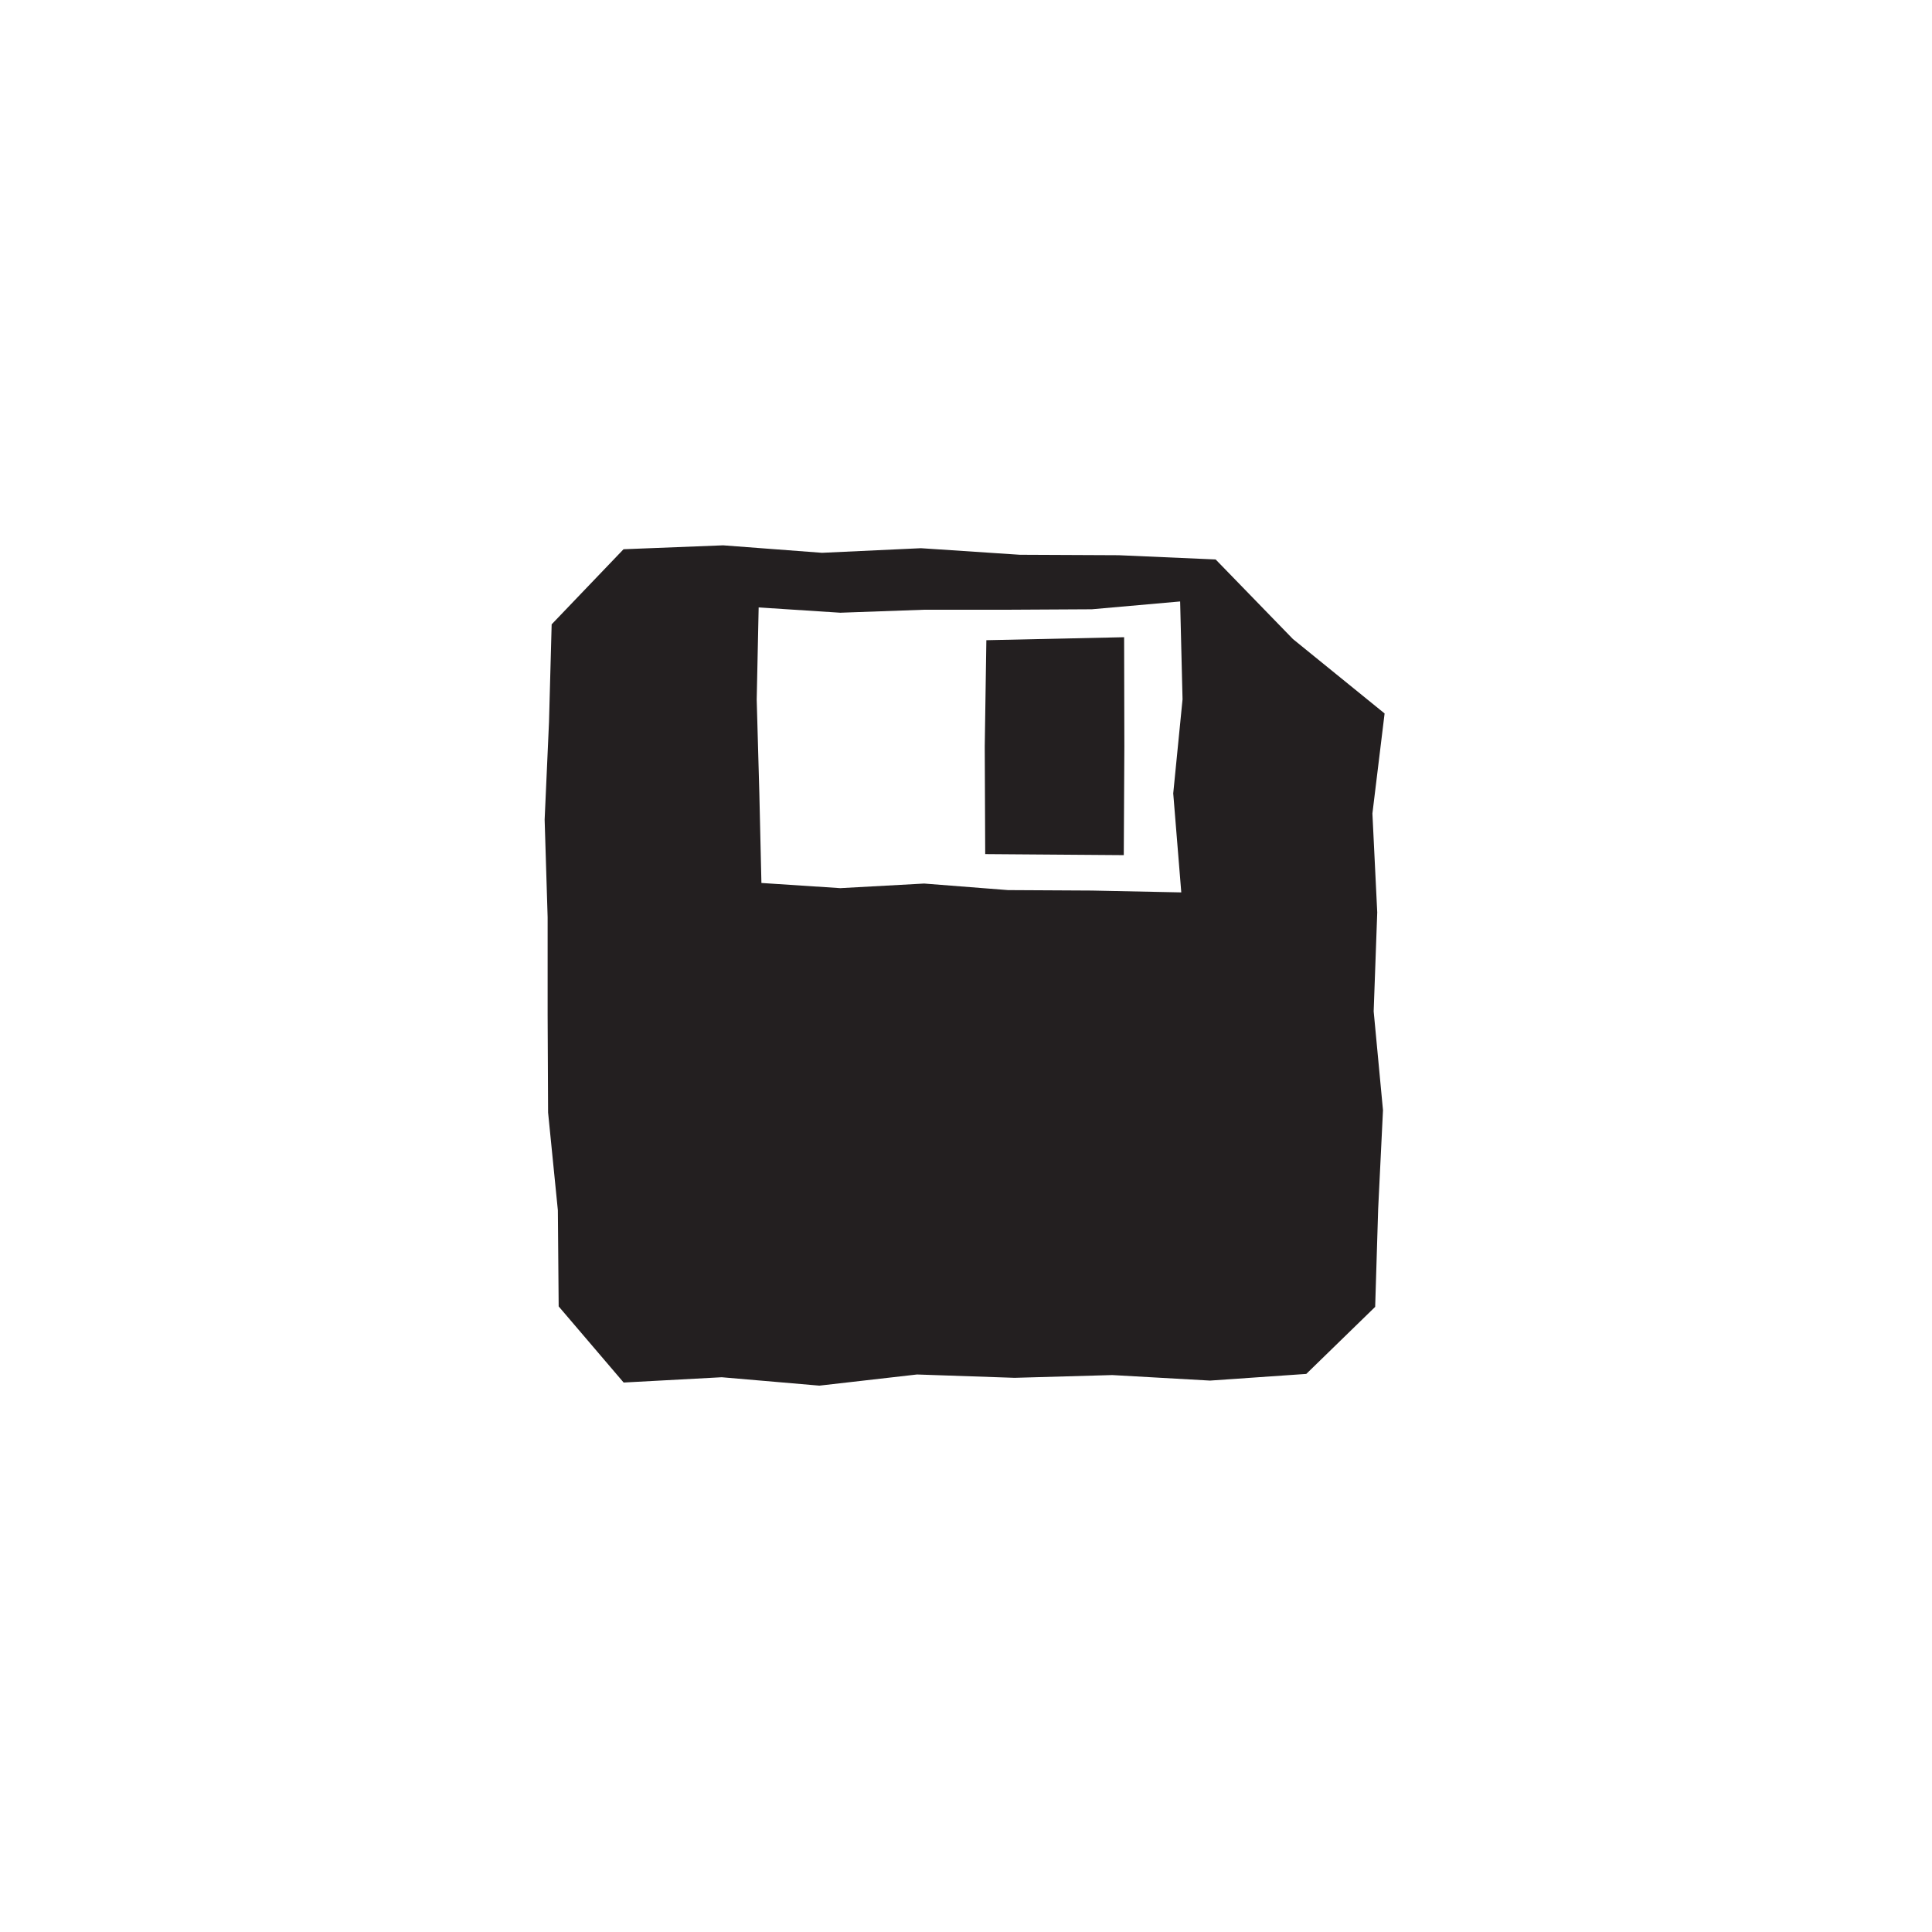 <?xml version="1.0" encoding="UTF-8"?>
<svg id="Layer_4" xmlns="http://www.w3.org/2000/svg" viewBox="0 0 168 168">
  <defs>
    <style>
      .cls-1 {
        fill: #231f20;
      }
    </style>
  </defs>
  <path class="cls-1" d="M105.72,48.65l-8.44-.37-8.6-.04-8.6-.57-8.6.4-8.6-.65-8.66.34-6.25,6.53-.23,8.49-.38,8.49.26,8.49v8.49s.04,8.49.04,8.49l.85,8.5.07,8.36,5.65,6.62,8.53-.46,8.49.73,8.49-.97,8.49.29,8.49-.24,8.5.48,8.37-.58,5.99-5.83.26-8.5.42-8.6-.81-8.6.31-8.6-.42-8.6,1.06-8.7-7.97-6.47-6.72-6.92ZM102.73,77.6l-7.79-.16-7.29-.04-7.29-.57-7.29.4-6.86-.45-.18-7.78-.23-8.17.17-8.01,7.1.46,7.29-.26h7.29s7.29-.04,7.29-.04l7.68-.68.21,8.51-.81,8.18.7,8.61Z"/>
  <polygon class="cls-1" points="97.75 55.41 97.77 64.91 97.72 74.36 85.67 74.27 85.63 64.91 85.77 55.67 97.75 55.41"/>
</svg>